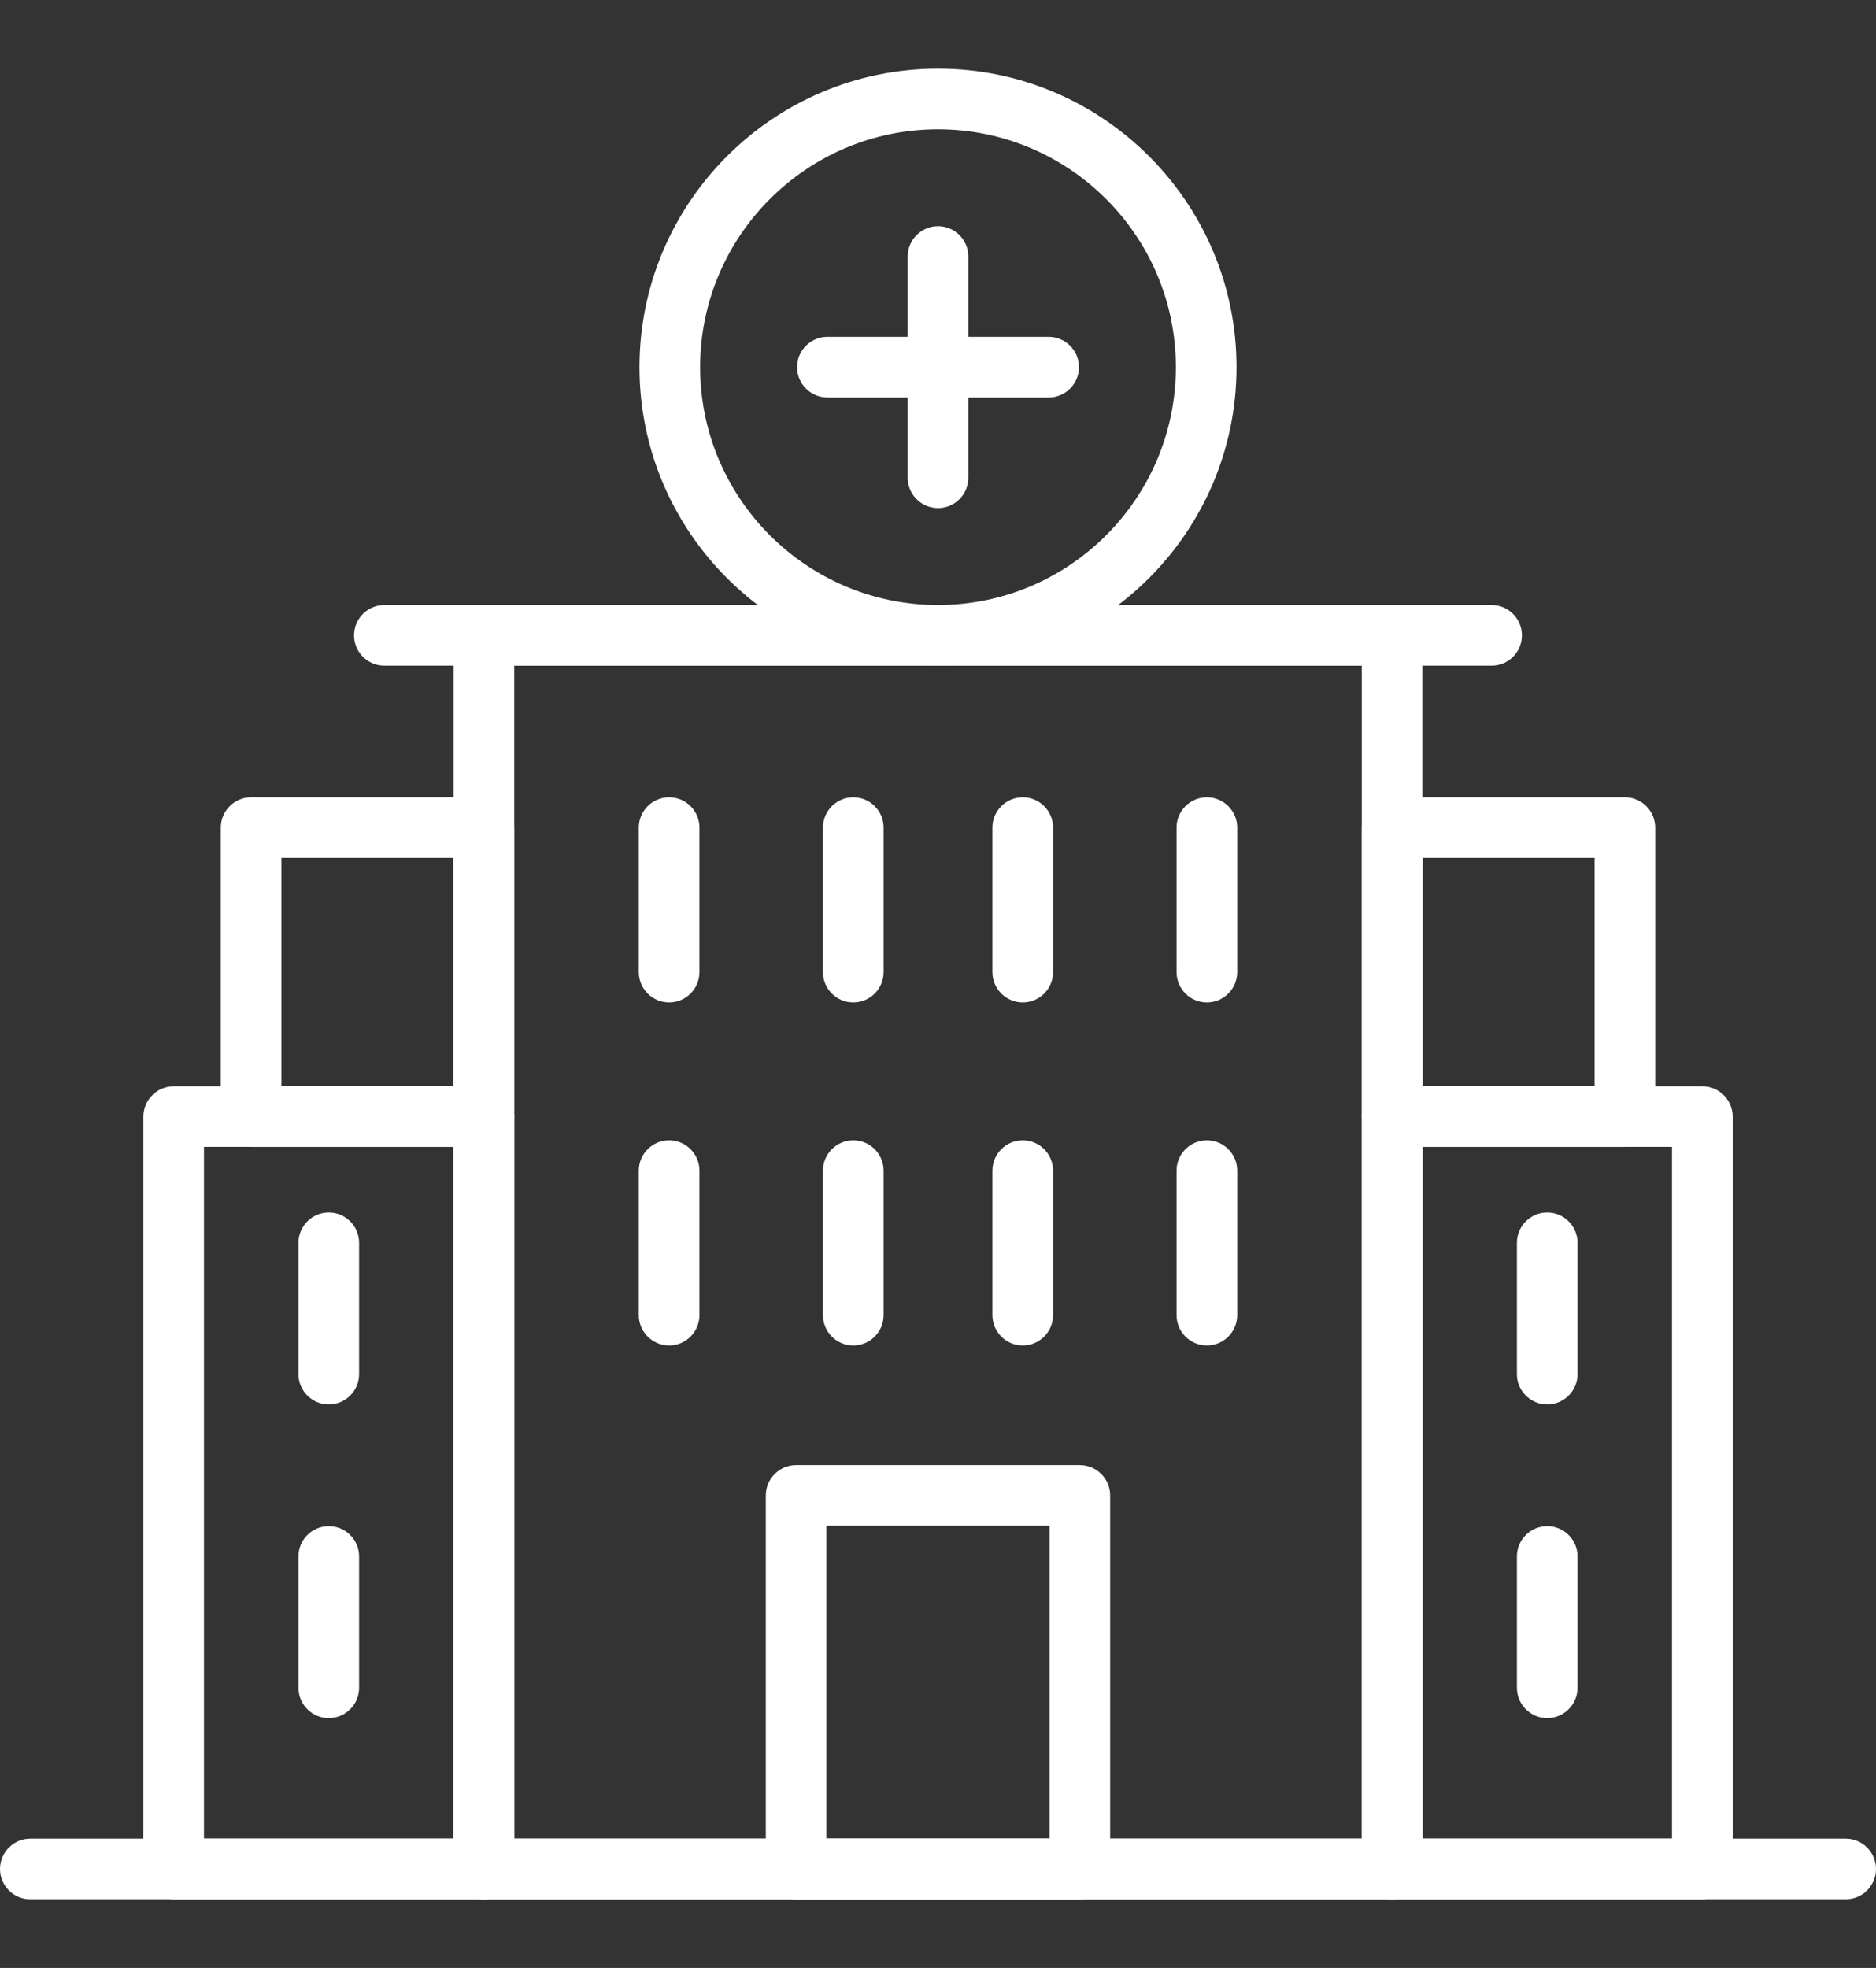 <svg width="82" height="86" viewBox="0 0 82 86" fill="none" xmlns="http://www.w3.org/2000/svg">
<rect x="0" y="0" width="82" height="86" fill="#333333" stroke="none"/>
<path d="M1.325 83C0.594 83 0 82.406 0 81.675C0 80.944 0.594 80.35 1.325 80.35H80.675C81.406 80.35 82 80.944 82 81.675C82 82.406 81.406 83 80.675 83H1.325Z" fill="white"/>
<path d="M80.675 82.501H1.325C0.869 82.501 0.499 82.132 0.499 81.675C0.499 81.219 0.869 80.849 1.325 80.849H80.675C81.132 80.849 81.501 81.219 81.501 81.675C81.501 82.132 81.132 82.501 80.675 82.501Z" fill="white"/>
<path d="M21.149 83C20.418 83 19.824 82.406 19.824 81.675V27.765C19.824 27.033 20.418 26.44 21.149 26.44H60.849C61.58 26.44 62.174 27.033 62.174 27.765V81.675C62.174 82.406 61.58 83 60.849 83H21.149ZM59.523 80.348V29.09H22.477V80.35H59.526L59.523 80.348Z" fill="white"/>
<path d="M60.851 82.501H21.149C20.692 82.501 20.323 82.132 20.323 81.675V27.765C20.323 27.308 20.692 26.939 21.149 26.939H60.849C61.305 26.939 61.675 27.308 61.675 27.765V81.675C61.675 82.132 61.305 82.501 60.849 82.501H60.851ZM21.977 80.847H60.025V28.59H21.977V80.849V80.847Z" fill="white"/>
<path d="M60.851 83C60.12 83 59.526 82.406 59.526 81.675V48.796C59.526 48.065 60.12 47.471 60.851 47.471H74.41C75.142 47.471 75.736 48.065 75.736 48.796V81.675C75.736 82.406 75.142 83 74.41 83H60.851ZM73.083 80.348V50.119H62.174V80.348H73.083Z" fill="white"/>
<path d="M74.408 82.501H60.849C60.392 82.501 60.023 82.132 60.023 81.675V48.796C60.023 48.34 60.392 47.97 60.849 47.97H74.408C74.865 47.97 75.234 48.34 75.234 48.796V81.675C75.234 82.132 74.865 82.501 74.408 82.501ZM61.677 80.847H73.584V49.62H61.677V80.847Z" fill="white"/>
<path d="M60.851 50.121C60.12 50.121 59.526 49.527 59.526 48.796V36.166C59.526 35.435 60.12 34.841 60.851 34.841H71.024C71.755 34.841 72.349 35.435 72.349 36.166V48.796C72.349 49.527 71.755 50.121 71.024 50.121H60.851ZM69.698 47.469V37.488H62.176V47.469H69.698Z" fill="white"/>
<path d="M71.024 49.622H60.851C60.394 49.622 60.025 49.253 60.025 48.796V36.166C60.025 35.709 60.394 35.34 60.851 35.34H71.024C71.481 35.34 71.85 35.709 71.85 36.166V48.796C71.85 49.253 71.481 49.622 71.024 49.622ZM61.677 47.968H70.198V36.989H61.677V47.968Z" fill="white"/>
<path d="M67.629 61.374C66.898 61.374 66.304 60.781 66.304 60.05V54.311C66.304 53.58 66.898 52.986 67.629 52.986C68.361 52.986 68.955 53.58 68.955 54.311V60.05C68.955 60.781 68.361 61.374 67.629 61.374Z" fill="white"/>
<path d="M67.629 60.875C67.173 60.875 66.803 60.506 66.803 60.05V54.311C66.803 53.854 67.173 53.485 67.629 53.485C68.086 53.485 68.456 53.854 68.456 54.311V60.05C68.456 60.506 68.086 60.875 67.629 60.875Z" fill="white"/>
<path d="M67.629 75.08C66.898 75.08 66.304 74.487 66.304 73.755V68.016C66.304 67.285 66.898 66.692 67.629 66.692C68.361 66.692 68.955 67.285 68.955 68.016V73.755C68.955 74.487 68.361 75.08 67.629 75.08Z" fill="white"/>
<path d="M67.629 74.581C67.173 74.581 66.803 74.212 66.803 73.755V68.016C66.803 67.56 67.173 67.191 67.629 67.191C68.086 67.191 68.456 67.56 68.456 68.016V73.755C68.456 74.212 68.086 74.581 67.629 74.581Z" fill="white"/>
<path d="M7.592 83C6.861 83 6.267 82.406 6.267 81.675V48.796C6.267 48.065 6.861 47.471 7.592 47.471H21.151C21.883 47.471 22.477 48.065 22.477 48.796V81.675C22.477 82.406 21.883 83 21.151 83H7.592ZM19.824 80.348V50.119H8.915V80.348H19.824Z" fill="white"/>
<path d="M21.149 82.501H7.592C7.135 82.501 6.766 82.132 6.766 81.675V48.796C6.766 48.34 7.135 47.97 7.592 47.97H21.151C21.608 47.97 21.977 48.34 21.977 48.796V81.675C21.977 82.132 21.608 82.501 21.151 82.501H21.149ZM8.418 80.847H20.325V49.62H8.418V80.847Z" fill="white"/>
<path d="M10.976 50.121C10.245 50.121 9.651 49.527 9.651 48.796V36.166C9.651 35.435 10.245 34.841 10.976 34.841H21.149C21.88 34.841 22.474 35.435 22.474 36.166V48.796C22.474 49.527 21.88 50.121 21.149 50.121H10.976ZM19.824 47.469V37.488H12.302V47.469H19.824Z" fill="white"/>
<path d="M21.149 49.622H10.976C10.52 49.622 10.15 49.253 10.15 48.796V36.166C10.15 35.709 10.52 35.34 10.976 35.34H21.149C21.606 35.34 21.975 35.709 21.975 36.166V48.796C21.975 49.253 21.606 49.622 21.149 49.622ZM11.802 47.968H20.323V36.989H11.802V47.968Z" fill="white"/>
<path d="M14.37 61.374C13.639 61.374 13.045 60.781 13.045 60.05V54.311C13.045 53.58 13.639 52.986 14.37 52.986C15.102 52.986 15.696 53.58 15.696 54.311V60.05C15.696 60.781 15.102 61.374 14.37 61.374Z" fill="white"/>
<path d="M14.37 60.875C13.914 60.875 13.544 60.506 13.544 60.05V54.311C13.544 53.854 13.914 53.485 14.37 53.485C14.827 53.485 15.197 53.854 15.197 54.311V60.05C15.197 60.506 14.827 60.875 14.37 60.875Z" fill="white"/>
<path d="M14.37 75.08C13.639 75.08 13.045 74.487 13.045 73.755V68.016C13.045 67.285 13.639 66.692 14.37 66.692C15.102 66.692 15.696 67.285 15.696 68.016V73.755C15.696 74.487 15.102 75.08 14.37 75.08Z" fill="white"/>
<path d="M14.37 74.581C13.914 74.581 13.544 74.212 13.544 73.755V68.016C13.544 67.56 13.914 67.191 14.37 67.191C14.827 67.191 15.197 67.56 15.197 68.016V73.755C15.197 74.212 14.827 74.581 14.37 74.581Z" fill="white"/>
<path d="M29.248 43.806C28.516 43.806 27.922 43.212 27.922 42.481V36.166C27.922 35.435 28.516 34.841 29.248 34.841C29.979 34.841 30.573 35.435 30.573 36.166V42.481C30.573 43.212 29.979 43.806 29.248 43.806Z" fill="white"/>
<path d="M29.248 43.307C28.791 43.307 28.422 42.938 28.422 42.481V36.166C28.422 35.709 28.791 35.34 29.248 35.34C29.704 35.34 30.074 35.709 30.074 36.166V42.481C30.074 42.938 29.704 43.307 29.248 43.307Z" fill="white"/>
<path d="M37.296 43.806C36.565 43.806 35.971 43.212 35.971 42.481V36.166C35.971 35.435 36.565 34.841 37.296 34.841C38.028 34.841 38.622 35.435 38.622 36.166V42.481C38.622 43.212 38.028 43.806 37.296 43.806Z" fill="white"/>
<path d="M37.296 43.307C36.84 43.307 36.47 42.938 36.47 42.481V36.166C36.47 35.709 36.84 35.34 37.296 35.34C37.753 35.34 38.122 35.709 38.122 36.166V42.481C38.122 42.938 37.753 43.307 37.296 43.307Z" fill="white"/>
<path d="M44.704 43.806C43.972 43.806 43.378 43.212 43.378 42.481V36.166C43.378 35.435 43.972 34.841 44.704 34.841C45.435 34.841 46.029 35.435 46.029 36.166V42.481C46.029 43.212 45.435 43.806 44.704 43.806Z" fill="white"/>
<path d="M44.704 43.307C44.247 43.307 43.878 42.938 43.878 42.481V36.166C43.878 35.709 44.247 35.34 44.704 35.34C45.16 35.34 45.53 35.709 45.53 36.166V42.481C45.53 42.938 45.16 43.307 44.704 43.307Z" fill="white"/>
<path d="M52.752 43.806C52.021 43.806 51.427 43.212 51.427 42.481V36.166C51.427 35.435 52.021 34.841 52.752 34.841C53.484 34.841 54.078 35.435 54.078 36.166V42.481C54.078 43.212 53.484 43.806 52.752 43.806Z" fill="white"/>
<path d="M52.752 43.307C52.296 43.307 51.926 42.938 51.926 42.481V36.166C51.926 35.709 52.296 35.34 52.752 35.34C53.209 35.34 53.578 35.709 53.578 36.166V42.481C53.578 42.938 53.209 43.307 52.752 43.307Z" fill="white"/>
<path d="M29.248 58.797C28.516 58.797 27.922 58.203 27.922 57.472V51.157C27.922 50.426 28.516 49.832 29.248 49.832C29.979 49.832 30.573 50.426 30.573 51.157V57.472C30.573 58.203 29.979 58.797 29.248 58.797Z" fill="white"/>
<path d="M29.248 58.298C28.791 58.298 28.422 57.929 28.422 57.472V51.157C28.422 50.7 28.791 50.331 29.248 50.331C29.704 50.331 30.074 50.7 30.074 51.157V57.472C30.074 57.929 29.704 58.298 29.248 58.298Z" fill="white"/>
<path d="M37.296 58.797C36.565 58.797 35.971 58.203 35.971 57.472V51.157C35.971 50.426 36.565 49.832 37.296 49.832C38.028 49.832 38.622 50.426 38.622 51.157V57.472C38.622 58.203 38.028 58.797 37.296 58.797Z" fill="white"/>
<path d="M37.296 58.298C36.84 58.298 36.47 57.929 36.47 57.472V51.157C36.47 50.7 36.84 50.331 37.296 50.331C37.753 50.331 38.122 50.7 38.122 51.157V57.472C38.122 57.929 37.753 58.298 37.296 58.298Z" fill="white"/>
<path d="M44.704 58.797C43.972 58.797 43.378 58.203 43.378 57.472V51.157C43.378 50.426 43.972 49.832 44.704 49.832C45.435 49.832 46.029 50.426 46.029 51.157V57.472C46.029 58.203 45.435 58.797 44.704 58.797Z" fill="white"/>
<path d="M44.704 58.298C44.247 58.298 43.878 57.929 43.878 57.472V51.157C43.878 50.7 44.247 50.331 44.704 50.331C45.16 50.331 45.53 50.7 45.53 51.157V57.472C45.53 57.929 45.16 58.298 44.704 58.298Z" fill="white"/>
<path d="M52.752 58.797C52.021 58.797 51.427 58.203 51.427 57.472V51.157C51.427 50.426 52.021 49.832 52.752 49.832C53.484 49.832 54.078 50.426 54.078 51.157V57.472C54.078 58.203 53.484 58.797 52.752 58.797Z" fill="white"/>
<path d="M52.752 58.298C52.296 58.298 51.926 57.929 51.926 57.472V51.157C51.926 50.7 52.296 50.331 52.752 50.331C53.209 50.331 53.578 50.7 53.578 51.157V57.472C53.578 57.929 53.209 58.298 52.752 58.298Z" fill="white"/>
<path d="M34.798 83C34.067 83 33.473 82.406 33.473 81.675V65.349C33.473 64.618 34.067 64.024 34.798 64.024H47.199C47.931 64.024 48.525 64.618 48.525 65.349V81.675C48.525 82.406 47.931 83 47.199 83H34.798ZM45.874 80.348V66.674H36.123V80.348H45.874Z" fill="white"/>
<path d="M47.202 82.501H34.801C34.344 82.501 33.974 82.132 33.974 81.675V65.349C33.974 64.893 34.344 64.523 34.801 64.523H47.202C47.659 64.523 48.028 64.893 48.028 65.349V81.675C48.028 82.132 47.659 82.501 47.202 82.501ZM35.627 80.847H46.376V66.175H35.627V80.847Z" fill="white"/>
<path d="M16.799 29.09C16.068 29.09 15.474 28.496 15.474 27.765C15.474 27.033 16.068 26.44 16.799 26.44H65.199C65.93 26.44 66.524 27.033 66.524 27.765C66.524 28.496 65.93 29.09 65.199 29.09H16.799Z" fill="white"/>
<path d="M65.201 28.59H16.799C16.342 28.59 15.973 28.221 15.973 27.765C15.973 27.308 16.342 26.939 16.799 26.939H65.199C65.655 26.939 66.025 27.308 66.025 27.765C66.025 28.221 65.655 28.59 65.199 28.59H65.201Z" fill="white"/>
<path d="M36.166 17.37C35.434 17.37 34.84 16.776 34.84 16.045C34.84 15.314 35.434 14.72 36.166 14.72H45.837C46.568 14.72 47.162 15.314 47.162 16.045C47.162 16.776 46.568 17.37 45.837 17.37H36.166Z" fill="white"/>
<path d="M45.834 16.871H36.163C35.706 16.871 35.337 16.501 35.337 16.045C35.337 15.588 35.706 15.219 36.163 15.219H45.834C46.291 15.219 46.66 15.588 46.66 16.045C46.66 16.501 46.291 16.871 45.834 16.871Z" fill="white"/>
<path d="M41 22.203C40.269 22.203 39.675 21.609 39.675 20.878V11.209C39.675 10.478 40.269 9.884 41 9.884C41.731 9.884 42.325 10.478 42.325 11.209V20.878C42.325 21.609 41.731 22.203 41 22.203Z" fill="white"/>
<path d="M41 21.704C40.543 21.704 40.174 21.334 40.174 20.878V11.209C40.174 10.752 40.543 10.383 41 10.383C41.457 10.383 41.826 10.752 41.826 11.209V20.878C41.826 21.334 41.457 21.704 41 21.704Z" fill="white"/>
<path d="M41 29.09C33.805 29.09 27.952 23.238 27.952 16.045C27.952 8.851 33.805 3 41 3C48.195 3 54.048 8.851 54.048 16.045C54.048 23.238 48.195 29.09 41 29.09ZM41 5.65C35.267 5.65 30.603 10.313 30.603 16.045C30.603 21.776 35.267 26.44 41 26.44C46.733 26.44 51.397 21.776 51.397 16.045C51.397 10.313 46.733 5.65 41 5.65Z" fill="white"/>
<path d="M41 28.59C34.082 28.59 28.451 22.964 28.451 16.045C28.451 9.126 34.082 3.499 41 3.499C47.918 3.499 53.549 9.128 53.549 16.045C53.549 22.961 47.918 28.59 41 28.59ZM41 5.151C34.993 5.151 30.104 10.039 30.104 16.045C30.104 22.051 34.99 26.939 41 26.939C47.01 26.939 51.896 22.051 51.896 16.045C51.896 10.039 47.01 5.151 41 5.151Z" fill="white"/>
</svg>
